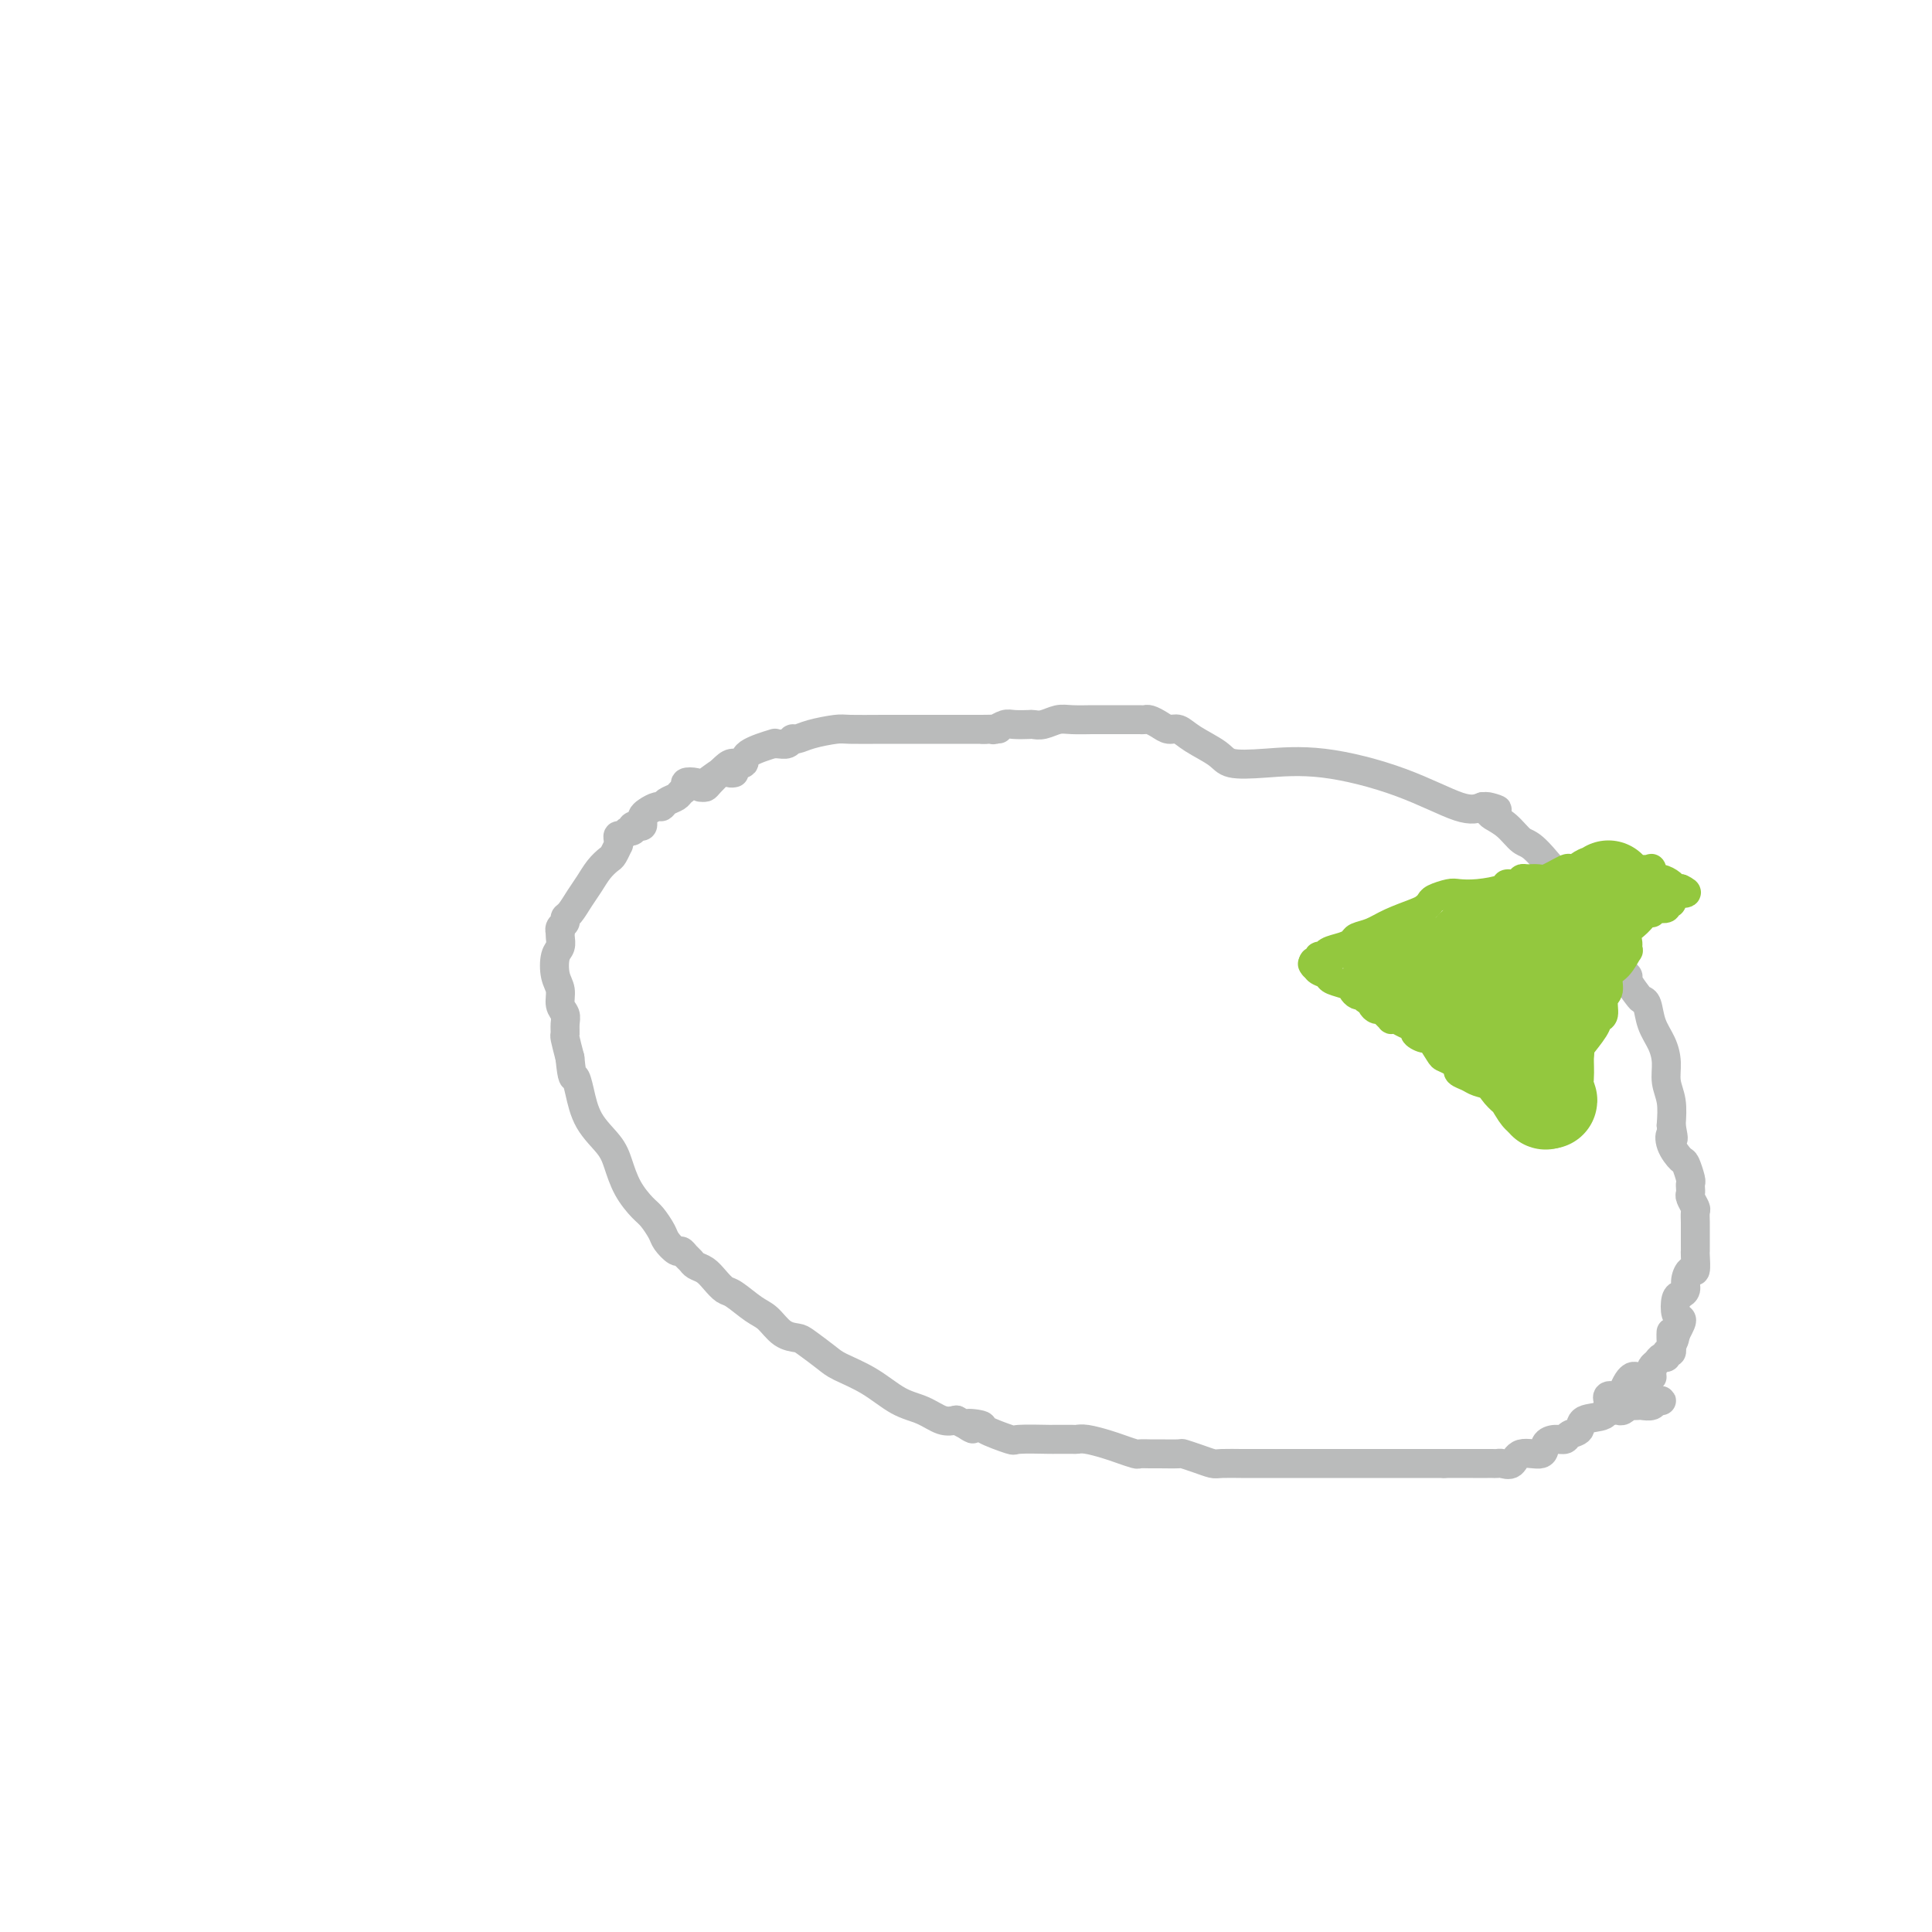 <svg viewBox='0 0 400 400' version='1.1' xmlns='http://www.w3.org/2000/svg' xmlns:xlink='http://www.w3.org/1999/xlink'><g fill='none' stroke='#BABBBB' stroke-width='6' stroke-linecap='round' stroke-linejoin='round'><path d='M152,160c-0.275,0.060 -0.551,0.120 -1,0c-0.449,-0.120 -1.072,-0.422 -2,0c-0.928,0.422 -2.161,1.566 -3,2c-0.839,0.434 -1.285,0.158 -2,0c-0.715,-0.158 -1.701,-0.197 -2,0c-0.299,0.197 0.088,0.631 0,1c-0.088,0.369 -0.653,0.672 -1,1c-0.347,0.328 -0.478,0.679 -1,1c-0.522,0.321 -1.436,0.611 -2,1c-0.564,0.389 -0.778,0.878 -1,1c-0.222,0.122 -0.451,-0.121 -1,0c-0.549,0.121 -1.418,0.607 -2,1c-0.582,0.393 -0.878,0.693 -1,1c-0.122,0.307 -0.071,0.621 0,1c0.071,0.379 0.163,0.823 0,1c-0.163,0.177 -0.582,0.089 -1,0'/><path d='M132,171c-1.787,1.327 -1.253,0.145 -1,0c0.253,-0.145 0.226,0.748 0,1c-0.226,0.252 -0.649,-0.139 -1,0c-0.351,0.139 -0.629,0.806 -1,1c-0.371,0.194 -0.835,-0.085 -1,0c-0.165,0.085 -0.032,0.533 0,1c0.032,0.467 -0.036,0.953 0,1c0.036,0.047 0.175,-0.346 0,0c-0.175,0.346 -0.666,1.432 -1,2c-0.334,0.568 -0.513,0.618 -1,1c-0.487,0.382 -1.283,1.096 -2,2c-0.717,0.904 -1.354,1.996 -2,3c-0.646,1.004 -1.301,1.918 -2,3c-0.699,1.082 -1.441,2.332 -2,3c-0.559,0.668 -0.934,0.753 -1,1c-0.066,0.247 0.178,0.657 0,1c-0.178,0.343 -0.779,0.620 -1,1c-0.221,0.380 -0.063,0.862 0,1c0.063,0.138 0.030,-0.070 0,0c-0.030,0.070 -0.057,0.416 0,1c0.057,0.584 0.196,1.406 0,2c-0.196,0.594 -0.728,0.960 -1,2c-0.272,1.040 -0.283,2.753 0,4c0.283,1.247 0.861,2.026 1,3c0.139,0.974 -0.160,2.143 0,3c0.160,0.857 0.778,1.404 1,2c0.222,0.596 0.049,1.242 0,2c-0.049,0.758 0.025,1.627 0,2c-0.025,0.373 -0.150,0.249 0,1c0.150,0.751 0.575,2.375 1,4'/><path d='M118,219c0.492,4.980 0.723,3.930 1,4c0.277,0.070 0.601,1.260 1,3c0.399,1.740 0.873,4.031 2,6c1.127,1.969 2.906,3.614 4,5c1.094,1.386 1.501,2.511 2,4c0.499,1.489 1.088,3.343 2,5c0.912,1.657 2.146,3.117 3,4c0.854,0.883 1.328,1.188 2,2c0.672,0.812 1.542,2.129 2,3c0.458,0.871 0.504,1.294 1,2c0.496,0.706 1.441,1.695 2,2c0.559,0.305 0.730,-0.074 1,0c0.270,0.074 0.638,0.600 1,1c0.362,0.400 0.716,0.675 1,1c0.284,0.325 0.497,0.701 1,1c0.503,0.299 1.296,0.521 2,1c0.704,0.479 1.318,1.215 2,2c0.682,0.785 1.431,1.618 2,2c0.569,0.382 0.958,0.312 2,1c1.042,0.688 2.738,2.133 4,3c1.262,0.867 2.089,1.156 3,2c0.911,0.844 1.907,2.242 3,3c1.093,0.758 2.282,0.876 3,1c0.718,0.124 0.963,0.253 2,1c1.037,0.747 2.864,2.111 4,3c1.136,0.889 1.581,1.303 3,2c1.419,0.697 3.811,1.676 6,3c2.189,1.324 4.174,2.994 6,4c1.826,1.006 3.492,1.348 5,2c1.508,0.652 2.860,1.615 4,2c1.140,0.385 2.070,0.193 3,0'/><path d='M198,294c5.835,3.019 2.423,1.565 2,1c-0.423,-0.565 2.143,-0.243 3,0c0.857,0.243 0.005,0.405 1,1c0.995,0.595 3.837,1.624 5,2c1.163,0.376 0.648,0.101 2,0c1.352,-0.101 4.571,-0.027 6,0c1.429,0.027 1.066,0.006 1,0c-0.066,-0.006 0.163,0.001 1,0c0.837,-0.001 2.281,-0.012 3,0c0.719,0.012 0.711,0.045 1,0c0.289,-0.045 0.874,-0.170 2,0c1.126,0.170 2.792,0.634 4,1c1.208,0.366 1.960,0.634 3,1c1.040,0.366 2.370,0.830 3,1c0.630,0.170 0.559,0.045 1,0c0.441,-0.045 1.395,-0.009 2,0c0.605,0.009 0.862,-0.008 2,0c1.138,0.008 3.156,0.041 4,0c0.844,-0.041 0.514,-0.154 1,0c0.486,0.154 1.789,0.577 3,1c1.211,0.423 2.330,0.845 3,1c0.670,0.155 0.890,0.041 2,0c1.110,-0.041 3.108,-0.011 4,0c0.892,0.011 0.677,0.003 1,0c0.323,-0.003 1.182,-0.001 2,0c0.818,0.001 1.594,0.000 2,0c0.406,-0.000 0.443,-0.000 1,0c0.557,0.000 1.634,0.000 4,0c2.366,-0.000 6.022,-0.000 11,0c4.978,0.000 11.280,0.000 15,0c3.720,-0.000 4.860,-0.000 6,0'/><path d='M299,303c8.615,-0.000 6.153,-0.001 6,0c-0.153,0.001 2.004,0.002 3,0c0.996,-0.002 0.831,-0.009 1,0c0.169,0.009 0.673,0.032 1,0c0.327,-0.032 0.478,-0.120 1,0c0.522,0.120 1.413,0.449 2,0c0.587,-0.449 0.868,-1.674 2,-2c1.132,-0.326 3.114,0.249 4,0c0.886,-0.249 0.676,-1.323 1,-2c0.324,-0.677 1.183,-0.959 2,-1c0.817,-0.041 1.593,0.159 2,0c0.407,-0.159 0.446,-0.676 1,-1c0.554,-0.324 1.624,-0.455 2,-1c0.376,-0.545 0.059,-1.505 1,-2c0.941,-0.495 3.139,-0.524 4,-1c0.861,-0.476 0.386,-1.397 1,-2c0.614,-0.603 2.318,-0.886 3,-1c0.682,-0.114 0.341,-0.057 0,0'/><path d='M333,292c0.331,0.008 0.661,0.016 1,0c0.339,-0.016 0.686,-0.057 1,0c0.314,0.057 0.594,0.211 1,0c0.406,-0.211 0.939,-0.788 1,-1c0.061,-0.212 -0.349,-0.061 0,0c0.349,0.061 1.457,0.030 2,0c0.543,-0.030 0.521,-0.061 1,0c0.479,0.061 1.459,0.212 2,0c0.541,-0.212 0.642,-0.789 1,-1c0.358,-0.211 0.972,-0.057 1,0c0.028,0.057 -0.528,0.015 -1,0c-0.472,-0.015 -0.858,-0.004 -1,0c-0.142,0.004 -0.041,0.001 0,0c0.041,-0.001 0.020,-0.001 0,0'/><path d='M145,163c0.389,0.031 0.777,0.062 1,0c0.223,-0.062 0.279,-0.218 1,-1c0.721,-0.782 2.107,-2.189 3,-3c0.893,-0.811 1.293,-1.026 2,-1c0.707,0.026 1.722,0.294 2,0c0.278,-0.294 -0.182,-1.149 1,-2c1.182,-0.851 4.005,-1.696 5,-2c0.995,-0.304 0.164,-0.067 0,0c-0.164,0.067 0.341,-0.037 1,0c0.659,0.037 1.472,0.217 2,0c0.528,-0.217 0.771,-0.829 1,-1c0.229,-0.171 0.445,0.098 1,0c0.555,-0.098 1.451,-0.562 3,-1c1.549,-0.438 3.752,-0.849 5,-1c1.248,-0.151 1.542,-0.040 3,0c1.458,0.040 4.081,0.011 7,0c2.919,-0.011 6.133,-0.003 9,0c2.867,0.003 5.387,0.001 7,0c1.613,-0.001 2.318,-0.000 3,0c0.682,0.000 1.341,0.000 2,0'/><path d='M204,151c5.518,-0.150 1.311,-0.026 0,0c-1.311,0.026 0.272,-0.045 1,0c0.728,0.045 0.600,0.208 1,0c0.400,-0.208 1.328,-0.787 2,-1c0.672,-0.213 1.090,-0.061 2,0c0.910,0.061 2.314,0.030 3,0c0.686,-0.030 0.654,-0.061 1,0c0.346,0.061 1.071,0.212 2,0c0.929,-0.212 2.063,-0.789 3,-1c0.937,-0.211 1.678,-0.057 3,0c1.322,0.057 3.226,0.015 4,0c0.774,-0.015 0.417,-0.004 1,0c0.583,0.004 2.107,0.001 3,0c0.893,-0.001 1.156,-0.001 2,0c0.844,0.001 2.271,0.003 3,0c0.729,-0.003 0.762,-0.011 1,0c0.238,0.011 0.682,0.040 1,0c0.318,-0.040 0.509,-0.149 1,0c0.491,0.149 1.283,0.557 2,1c0.717,0.443 1.358,0.921 2,1c0.642,0.079 1.286,-0.241 2,0c0.714,0.241 1.498,1.043 3,2c1.502,0.957 3.723,2.070 5,3c1.277,0.930 1.612,1.675 3,2c1.388,0.325 3.831,0.228 7,0c3.169,-0.228 7.066,-0.587 12,0c4.934,0.587 10.905,2.120 16,4c5.095,1.880 9.313,4.109 12,5c2.687,0.891 3.844,0.446 5,0'/><path d='M307,167c5.338,1.343 2.182,0.199 1,0c-1.182,-0.199 -0.391,0.547 0,1c0.391,0.453 0.383,0.613 1,1c0.617,0.387 1.860,1.002 3,2c1.140,0.998 2.178,2.379 3,3c0.822,0.621 1.428,0.483 3,2c1.572,1.517 4.109,4.689 6,7c1.891,2.311 3.137,3.760 4,5c0.863,1.240 1.343,2.271 2,3c0.657,0.729 1.490,1.155 2,2c0.510,0.845 0.695,2.108 1,3c0.305,0.892 0.730,1.412 1,2c0.270,0.588 0.387,1.243 1,2c0.613,0.757 1.723,1.615 2,2c0.277,0.385 -0.277,0.297 0,1c0.277,0.703 1.387,2.196 2,3c0.613,0.804 0.729,0.917 1,1c0.271,0.083 0.699,0.136 1,1c0.301,0.864 0.477,2.540 1,4c0.523,1.460 1.394,2.703 2,4c0.606,1.297 0.946,2.647 1,4c0.054,1.353 -0.178,2.711 0,4c0.178,1.289 0.765,2.511 1,4c0.235,1.489 0.117,3.244 0,5'/><path d='M346,233c0.803,4.247 0.310,2.364 0,2c-0.310,-0.364 -0.437,0.791 0,2c0.437,1.209 1.437,2.470 2,3c0.563,0.530 0.687,0.327 1,1c0.313,0.673 0.815,2.221 1,3c0.185,0.779 0.053,0.790 0,1c-0.053,0.210 -0.028,0.618 0,1c0.028,0.382 0.060,0.736 0,1c-0.060,0.264 -0.212,0.438 0,1c0.212,0.562 0.789,1.513 1,2c0.211,0.487 0.057,0.512 0,1c-0.057,0.488 -0.015,1.440 0,2c0.015,0.560 0.004,0.727 0,1c-0.004,0.273 -0.001,0.651 0,1c0.001,0.349 0.000,0.668 0,1c-0.000,0.332 0.001,0.675 0,1c-0.001,0.325 -0.003,0.632 0,1c0.003,0.368 0.011,0.798 0,1c-0.011,0.202 -0.041,0.176 0,1c0.041,0.824 0.152,2.497 0,3c-0.152,0.503 -0.566,-0.166 -1,0c-0.434,0.166 -0.888,1.165 -1,2c-0.112,0.835 0.117,1.505 0,2c-0.117,0.495 -0.581,0.814 -1,1c-0.419,0.186 -0.795,0.238 -1,1c-0.205,0.762 -0.241,2.235 0,3c0.241,0.765 0.757,0.821 1,1c0.243,0.179 0.212,0.480 0,1c-0.212,0.520 -0.606,1.260 -1,2'/><path d='M347,276c-0.841,3.935 -0.942,0.771 -1,0c-0.058,-0.771 -0.071,0.850 0,2c0.071,1.150 0.227,1.828 0,2c-0.227,0.172 -0.835,-0.161 -1,0c-0.165,0.161 0.114,0.816 0,1c-0.114,0.184 -0.619,-0.105 -1,0c-0.381,0.105 -0.637,0.602 -1,1c-0.363,0.398 -0.831,0.695 -1,1c-0.169,0.305 -0.038,0.618 0,1c0.038,0.382 -0.017,0.834 0,1c0.017,0.166 0.107,0.047 0,0c-0.107,-0.047 -0.410,-0.020 -1,0c-0.590,0.020 -1.466,0.034 -2,0c-0.534,-0.034 -0.725,-0.115 -1,0c-0.275,0.115 -0.634,0.427 -1,1c-0.366,0.573 -0.739,1.407 -1,2c-0.261,0.593 -0.410,0.943 -1,1c-0.590,0.057 -1.622,-0.181 -2,0c-0.378,0.181 -0.102,0.779 0,1c0.102,0.221 0.029,0.063 0,0c-0.029,-0.063 -0.015,-0.032 0,0'/></g>
<g fill='none' stroke='#93C83E' stroke-width='6' stroke-linecap='round' stroke-linejoin='round'><path d='M272,200c-0.121,-0.455 -0.241,-0.909 0,-1c0.241,-0.091 0.845,0.183 1,0c0.155,-0.183 -0.137,-0.822 0,-1c0.137,-0.178 0.704,0.107 1,0c0.296,-0.107 0.323,-0.605 1,-1c0.677,-0.395 2.006,-0.686 3,-1c0.994,-0.314 1.653,-0.651 2,-1c0.347,-0.349 0.383,-0.709 1,-1c0.617,-0.291 1.815,-0.512 3,-1c1.185,-0.488 2.357,-1.244 4,-2c1.643,-0.756 3.757,-1.513 5,-2c1.243,-0.487 1.616,-0.705 2,-1c0.384,-0.295 0.778,-0.667 1,-1c0.222,-0.333 0.270,-0.628 1,-1c0.730,-0.372 2.141,-0.822 3,-1c0.859,-0.178 1.165,-0.085 2,0c0.835,0.085 2.199,0.163 4,0c1.801,-0.163 4.041,-0.566 5,-1c0.959,-0.434 0.639,-0.900 1,-1c0.361,-0.100 1.405,0.165 2,0c0.595,-0.165 0.741,-0.762 1,-1c0.259,-0.238 0.629,-0.119 1,0'/><path d='M316,182c3.151,-0.343 3.029,0.300 4,0c0.971,-0.300 3.035,-1.544 4,-2c0.965,-0.456 0.830,-0.126 1,0c0.170,0.126 0.643,0.048 1,0c0.357,-0.048 0.597,-0.065 1,0c0.403,0.065 0.970,0.213 1,0c0.030,-0.213 -0.477,-0.785 0,-1c0.477,-0.215 1.938,-0.072 3,0c1.062,0.072 1.724,0.072 2,0c0.276,-0.072 0.164,-0.218 1,0c0.836,0.218 2.620,0.798 3,1c0.380,0.202 -0.642,0.025 0,0c0.642,-0.025 2.949,0.101 4,0c1.051,-0.101 0.845,-0.430 1,0c0.155,0.430 0.672,1.618 1,2c0.328,0.382 0.466,-0.041 1,0c0.534,0.041 1.463,0.547 2,1c0.537,0.453 0.683,0.853 1,1c0.317,0.147 0.805,0.042 1,0c0.195,-0.042 0.098,-0.021 0,0'/><path d='M348,184c2.211,0.997 0.737,0.989 0,1c-0.737,0.011 -0.738,0.040 -1,0c-0.262,-0.040 -0.787,-0.151 -1,0c-0.213,0.151 -0.116,0.563 0,1c0.116,0.437 0.252,0.901 0,1c-0.252,0.099 -0.890,-0.165 -1,0c-0.110,0.165 0.308,0.761 0,1c-0.308,0.239 -1.342,0.123 -2,0c-0.658,-0.123 -0.940,-0.251 -1,0c-0.060,0.251 0.103,0.883 0,1c-0.103,0.117 -0.472,-0.281 -1,0c-0.528,0.281 -1.214,1.243 -2,2c-0.786,0.757 -1.673,1.310 -2,2c-0.327,0.690 -0.093,1.515 0,2c0.093,0.485 0.045,0.628 0,1c-0.045,0.372 -0.088,0.971 0,1c0.088,0.029 0.307,-0.513 0,0c-0.307,0.513 -1.139,2.081 -2,3c-0.861,0.919 -1.751,1.187 -2,2c-0.249,0.813 0.142,2.169 0,3c-0.142,0.831 -0.819,1.136 -1,2c-0.181,0.864 0.133,2.286 0,3c-0.133,0.714 -0.714,0.719 -1,1c-0.286,0.281 -0.277,0.839 -1,2c-0.723,1.161 -2.180,2.927 -3,4c-0.820,1.073 -1.004,1.453 -1,2c0.004,0.547 0.197,1.260 0,2c-0.197,0.740 -0.784,1.507 -1,2c-0.216,0.493 -0.062,0.712 0,1c0.062,0.288 0.031,0.644 0,1'/><path d='M325,225c-2.070,4.963 -1.245,1.372 -1,0c0.245,-1.372 -0.088,-0.525 0,0c0.088,0.525 0.599,0.729 0,1c-0.599,0.271 -2.308,0.608 -3,1c-0.692,0.392 -0.366,0.837 -1,1c-0.634,0.163 -2.228,0.044 -3,0c-0.772,-0.044 -0.722,-0.012 -1,0c-0.278,0.012 -0.882,0.003 -1,0c-0.118,-0.003 0.252,-0.001 0,0c-0.252,0.001 -1.126,0.000 -2,0'/><path d='M313,228c-2.230,0.346 -1.807,-0.288 -2,-1c-0.193,-0.712 -1.004,-1.500 -2,-2c-0.996,-0.500 -2.178,-0.711 -3,-1c-0.822,-0.289 -1.285,-0.655 -2,-1c-0.715,-0.345 -1.682,-0.667 -2,-1c-0.318,-0.333 0.013,-0.675 0,-1c-0.013,-0.325 -0.369,-0.632 -1,-1c-0.631,-0.368 -1.536,-0.795 -2,-1c-0.464,-0.205 -0.487,-0.187 -1,-1c-0.513,-0.813 -1.516,-2.455 -2,-3c-0.484,-0.545 -0.448,0.008 -1,0c-0.552,-0.008 -1.693,-0.577 -2,-1c-0.307,-0.423 0.220,-0.701 0,-1c-0.220,-0.299 -1.186,-0.619 -2,-1c-0.814,-0.381 -1.475,-0.824 -2,-1c-0.525,-0.176 -0.914,-0.085 -1,0c-0.086,0.085 0.131,0.164 0,0c-0.131,-0.164 -0.609,-0.570 -1,-1c-0.391,-0.430 -0.696,-0.885 -1,-1c-0.304,-0.115 -0.607,0.109 -1,0c-0.393,-0.109 -0.875,-0.551 -1,-1c-0.125,-0.449 0.107,-0.904 0,-1c-0.107,-0.096 -0.554,0.167 -1,0c-0.446,-0.167 -0.891,-0.766 -1,-1c-0.109,-0.234 0.118,-0.104 0,0c-0.118,0.104 -0.581,0.183 -1,0c-0.419,-0.183 -0.793,-0.626 -1,-1c-0.207,-0.374 -0.248,-0.678 -1,-1c-0.752,-0.322 -2.215,-0.664 -3,-1c-0.785,-0.336 -0.893,-0.668 -1,-1'/><path d='M275,202c-6.049,-4.262 -2.171,-1.915 -1,-1c1.171,0.915 -0.363,0.400 -1,0c-0.637,-0.400 -0.375,-0.686 0,-1c0.375,-0.314 0.864,-0.658 1,-1c0.136,-0.342 -0.080,-0.684 1,-1c1.080,-0.316 3.456,-0.606 5,-1c1.544,-0.394 2.257,-0.893 3,-1c0.743,-0.107 1.516,0.178 2,0c0.484,-0.178 0.681,-0.818 1,-1c0.319,-0.182 0.762,0.095 2,0c1.238,-0.095 3.270,-0.561 5,-1c1.730,-0.439 3.157,-0.850 4,-1c0.843,-0.150 1.102,-0.040 2,0c0.898,0.040 2.434,0.011 3,0c0.566,-0.011 0.162,-0.003 0,0c-0.162,0.003 -0.081,0.002 0,0'/><path d='M302,193c3.939,-0.883 0.286,-0.590 -2,0c-2.286,0.590 -3.205,1.479 -4,2c-0.795,0.521 -1.467,0.676 -2,1c-0.533,0.324 -0.926,0.819 -1,1c-0.074,0.181 0.172,0.049 0,0c-0.172,-0.049 -0.764,-0.014 -1,0c-0.236,0.014 -0.118,0.007 0,0'/></g>
<g fill='none' stroke='#93C83E' stroke-width='20' stroke-linecap='round' stroke-linejoin='round'><path d='M288,202c0.379,0.011 0.758,0.023 1,0c0.242,-0.023 0.346,-0.079 1,0c0.654,0.079 1.859,0.294 3,1c1.141,0.706 2.219,1.902 4,3c1.781,1.098 4.266,2.098 6,3c1.734,0.902 2.716,1.705 3,2c0.284,0.295 -0.131,0.082 0,0c0.131,-0.082 0.808,-0.032 1,0c0.192,0.032 -0.103,0.046 0,0c0.103,-0.046 0.602,-0.153 1,0c0.398,0.153 0.694,0.567 1,1c0.306,0.433 0.621,0.886 1,1c0.379,0.114 0.823,-0.110 1,0c0.177,0.110 0.089,0.555 0,1'/><path d='M311,214c4.202,2.826 3.207,3.891 3,5c-0.207,1.109 0.375,2.263 1,3c0.625,0.737 1.292,1.057 2,2c0.708,0.943 1.458,2.511 2,3c0.542,0.489 0.877,-0.099 1,0c0.123,0.099 0.035,0.885 0,1c-0.035,0.115 -0.018,-0.443 0,-1'/><path d='M320,227c1.391,1.910 0.369,0.183 0,-1c-0.369,-1.183 -0.085,-1.824 0,-3c0.085,-1.176 -0.030,-2.888 0,-4c0.030,-1.112 0.204,-1.624 0,-2c-0.204,-0.376 -0.787,-0.615 -1,-1c-0.213,-0.385 -0.057,-0.914 0,-1c0.057,-0.086 0.015,0.273 0,0c-0.015,-0.273 -0.004,-1.176 0,-2c0.004,-0.824 0.001,-1.569 0,-2c-0.001,-0.431 -0.000,-0.549 0,-1c0.000,-0.451 0.000,-1.234 0,-2c-0.000,-0.766 -0.001,-1.516 0,-2c0.001,-0.484 0.005,-0.702 0,-1c-0.005,-0.298 -0.017,-0.675 0,-1c0.017,-0.325 0.063,-0.596 0,-1c-0.063,-0.404 -0.235,-0.939 0,-1c0.235,-0.061 0.876,0.352 1,0c0.124,-0.352 -0.269,-1.468 0,-2c0.269,-0.532 1.199,-0.481 2,-1c0.801,-0.519 1.471,-1.610 2,-2c0.529,-0.390 0.916,-0.079 1,0c0.084,0.079 -0.135,-0.073 0,0c0.135,0.073 0.624,0.370 1,0c0.376,-0.370 0.640,-1.407 1,-2c0.360,-0.593 0.817,-0.741 1,-1c0.183,-0.259 0.091,-0.630 0,-1'/><path d='M328,193c1.392,-1.260 0.373,0.590 0,0c-0.373,-0.590 -0.100,-3.620 0,-5c0.100,-1.380 0.029,-1.108 0,-1c-0.029,0.108 -0.014,0.054 0,0'/><path d='M324,201c0.089,-0.008 0.179,-0.016 0,0c-0.179,0.016 -0.625,0.057 -1,0c-0.375,-0.057 -0.678,-0.211 -1,0c-0.322,0.211 -0.664,0.789 -1,1c-0.336,0.211 -0.667,0.057 -1,0c-0.333,-0.057 -0.666,-0.015 -1,0c-0.334,0.015 -0.667,0.004 -1,0c-0.333,-0.004 -0.667,-0.001 -1,0c-0.333,0.001 -0.667,0.000 -1,0c-0.333,-0.000 -0.667,-0.000 -1,0c-0.333,0.000 -0.667,0.000 -1,0c-0.333,-0.000 -0.667,-0.000 -1,0c-0.333,0.000 -0.667,0.000 -1,0'/><path d='M312,202c-2.035,0.155 -1.123,0.041 -1,0c0.123,-0.041 -0.542,-0.011 -1,0c-0.458,0.011 -0.711,0.003 -1,0c-0.289,-0.003 -0.616,-0.001 -1,0c-0.384,0.001 -0.824,0.000 -1,0c-0.176,-0.000 -0.088,-0.000 0,0'/><path d='M302,201c0.052,0.081 0.104,0.161 0,0c-0.104,-0.161 -0.365,-0.565 0,-1c0.365,-0.435 1.354,-0.901 2,-1c0.646,-0.099 0.947,0.171 1,0c0.053,-0.171 -0.141,-0.782 0,-1c0.141,-0.218 0.619,-0.045 1,0c0.381,0.045 0.665,-0.040 1,0c0.335,0.040 0.720,0.204 1,0c0.280,-0.204 0.456,-0.777 1,-1c0.544,-0.223 1.456,-0.098 2,0c0.544,0.098 0.720,0.167 1,0c0.280,-0.167 0.663,-0.571 1,-1c0.337,-0.429 0.629,-0.885 1,-1c0.371,-0.115 0.820,0.110 1,0c0.180,-0.110 0.090,-0.555 0,-1'/><path d='M315,194c2.263,-1.021 1.421,-0.075 1,0c-0.421,0.075 -0.421,-0.722 0,-1c0.421,-0.278 1.262,-0.037 1,0c-0.262,0.037 -1.628,-0.130 -2,0c-0.372,0.130 0.251,0.557 0,1c-0.251,0.443 -1.376,0.903 -2,1c-0.624,0.097 -0.748,-0.170 -1,0c-0.252,0.170 -0.631,0.778 -1,1c-0.369,0.222 -0.726,0.060 -1,0c-0.274,-0.060 -0.465,-0.016 -1,0c-0.535,0.016 -1.413,0.004 -2,0c-0.587,-0.004 -0.882,-0.001 -1,0c-0.118,0.001 -0.059,0.001 0,0'/><path d='M306,196c-1.482,0.309 -0.687,0.083 0,0c0.687,-0.083 1.266,-0.022 2,0c0.734,0.022 1.623,0.007 2,0c0.377,-0.007 0.243,-0.005 1,0c0.757,0.005 2.406,0.012 3,0c0.594,-0.012 0.134,-0.042 1,0c0.866,0.042 3.059,0.156 4,0c0.941,-0.156 0.631,-0.580 1,-1c0.369,-0.420 1.419,-0.834 2,-1c0.581,-0.166 0.695,-0.083 1,0c0.305,0.083 0.801,0.167 1,0c0.199,-0.167 0.099,-0.583 0,-1'/><path d='M324,193c3.010,-0.493 1.536,-0.226 1,0c-0.536,0.226 -0.132,0.410 0,0c0.132,-0.410 -0.008,-1.415 0,-2c0.008,-0.585 0.163,-0.749 0,-1c-0.163,-0.251 -0.643,-0.588 0,-1c0.643,-0.412 2.411,-0.898 3,-1c0.589,-0.102 -0.001,0.179 0,0c0.001,-0.179 0.591,-0.819 1,-1c0.409,-0.181 0.635,0.096 1,0c0.365,-0.096 0.868,-0.565 1,-1c0.132,-0.435 -0.108,-0.835 0,-1c0.108,-0.165 0.565,-0.096 1,0c0.435,0.096 0.848,0.218 1,0c0.152,-0.218 0.043,-0.777 0,-1c-0.043,-0.223 -0.022,-0.112 0,0'/></g>
</svg>